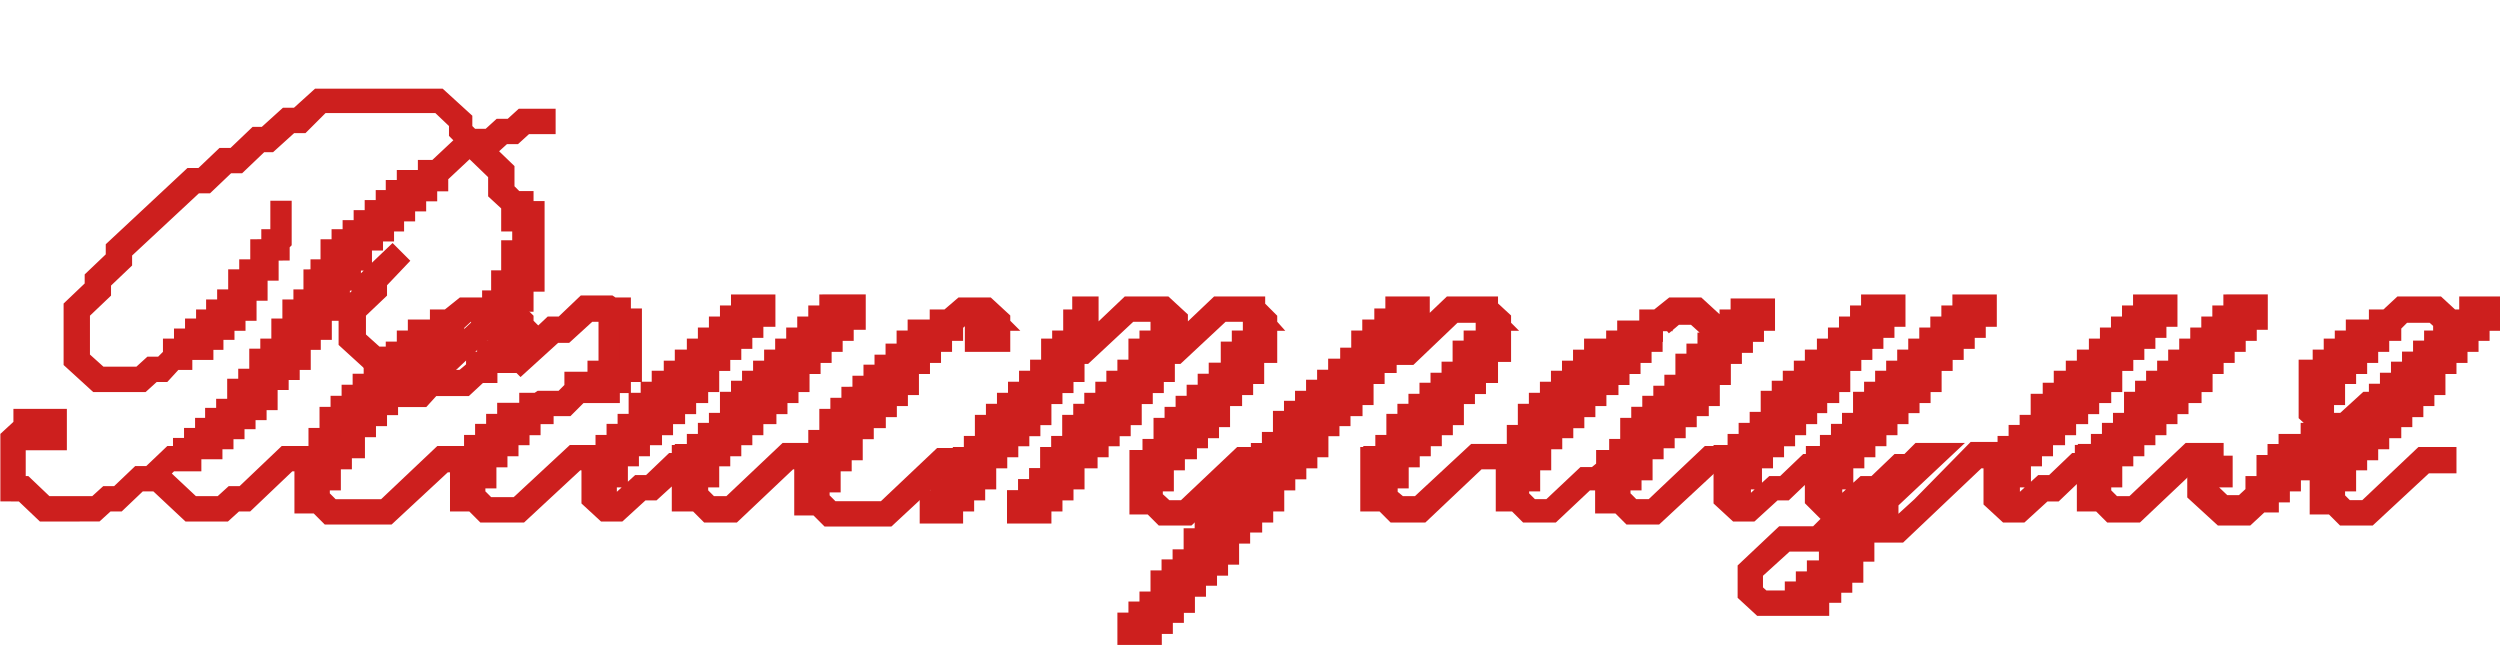 <?xml version="1.0" encoding="UTF-8"?> <svg xmlns="http://www.w3.org/2000/svg" xmlns:xlink="http://www.w3.org/1999/xlink" version="1.1" id="Слой_1" x="0px" y="0px" viewBox="0 0 249.1 64.5" style="enable-background:new 0 0 249.1 64.5;" xml:space="preserve"> <style type="text/css"> .st0{fill:none;stroke:#CD1F1E;stroke-width:5.832;} .st1{fill:#CD1F1E;} .st2{fill:#FFFFFF;filter:url(#Adobe_OpacityMaskFilter);} .st3{mask:url(#path-4-outside-1_2015_202_1_);fill:#CD1F1E;} .st4{fill:#FFFFFF;filter:url(#Adobe_OpacityMaskFilter_1_);} .st5{mask:url(#path-6-outside-2_2015_202_1_);fill:#CD1F1E;} .st6{fill:#FFFFFF;filter:url(#Adobe_OpacityMaskFilter_2_);} .st7{mask:url(#path-8-outside-3_2015_202_1_);fill:#CD1F1E;} .st8{fill:#FFFFFF;filter:url(#Adobe_OpacityMaskFilter_3_);} .st9{mask:url(#path-17-outside-6_2015_202_1_);fill:#CD1F1E;} .st10{fill:#FFFFFF;filter:url(#Adobe_OpacityMaskFilter_4_);} .st11{mask:url(#path-22-outside-7_2015_202_1_);fill:#CD1F1E;} .st12{fill:#FFFFFF;filter:url(#Adobe_OpacityMaskFilter_5_);} .st13{mask:url(#path-24-outside-8_2015_202_1_);fill:#CD1F1E;} .st14{fill:#FFFFFF;filter:url(#Adobe_OpacityMaskFilter_6_);} .st15{mask:url(#path-26-outside-9_2015_202_1_);fill:#CD1F1E;} .st16{fill:#CD1F1E;stroke:#CD1F1E;stroke-width:2.126;stroke-miterlimit:10;} </style> <g> <path class="st16" d="M26.7,26.9h-1.1v2h-1.1v2h-1.1v1h-1.1v0.9h-1.1v1h-1v1h-2.1v1h-0.8L16.2,37h-1L14.1,38H9.7l-2.3-2.1v-5.2 l2.1-2v-0.9l2.1-2v-1l7.5-7h1.1l2.1-2h1.1l2.2-2.1h0.9l2.1-1.9h1.1l2.1-1.9h11.9L46,12v1l0.9,0.9h1.9l1.1-1H51l1.1-1h2.2v0.4h-2 l-1.1,1h-1.1l-1.1,1h-1.6l2.8,2.7v2l1.1,1.1h0.8v1h1.1v6.9h-1.1v2H51v1H50v1h-1.1v0.9h-0.8l-3.4,3.2h-1.1L42.6,37h-3.4l-1-1h-1.1 l-2.3-2.1v-3.2l2.1-2v-0.9l2.2-2.1l0.3,0.3L37.5,28V29l-2.1,2v2.8l2,1.8h1l1.1,1h3l1.1-0.9h1.1l3.3-3.1v-1.6h1.1v-1H50v-2H51v-3 h1.1V22H51v-1.7l-1.3-1.2v-1.9l-2.9-2.8l-3.2,3V18h-1.1v1h-1.1v1h-1.1v1h-1.1v1h-1v1h-1.1v0.9h-1.1v2h-1.1v2h-1.1v1H33v2H32v1.9 h-1.1v1h-1v2h-1.1v1h-1.1v1h-1.1v2h-1.1v1h-1.1v0.9h-1.1v1h-1.1v1h-1.1v1h-2.1v1.2h-2.1l-1.6,1.6h0.6l3.2,3h3l1.1-1h1.1l4.2-4h2.2 v0.4h-2l-4.2,4h-1.1l-1.1,1h-3.4l-3.2-3h-1.9l-2.1,2h-1.1l-1.1,1H4.4l-2.1-2H1.1v-5.2l1.3-1.2v-0.7h3.2v2H3.4v-1H2.7l-1.2,1.1v4.6 h0.9l2.1,2h5.1l1.1-1h1.1l2.1-2H15l2.1-2h1.2v-0.8h1.1v-1h1.1v-1h1v-1h1.1v-0.9h1.1v-2h1.1v-1h1.1v-2h1.1v-1h1.1v-2h1.1v-1.9h1.1 v-1h1v-2H32v-1H33v-2h1.1v-1h1.1V23h1.1v-1h1.1v-1h1.1v-1h1v-1h1.1v-1h2.1v-1h0.8l3.2-3l-0.9-0.9v-1l-2-1.9H32L30,12.2h-1.1 l-2.1,1.9h-0.9l-2.2,2.1h-1.1l-2.1,2h-1.1L12.1,25v1L10,28v1l-2.1,2v4.8l2,1.8h4.1l1.1-1h1.1l1.1-1.1v-0.7h1.1v-1h1.1v-1h1.1v-0.9 h1v-1h1.1v-1h1.1v-2h1.1v-1h1.1v-2h1.1v-1h0.8l0.1-0.1V20H28v4l-0.2,0.2v0.7h-1.1V26.9z"></path> <path class="st16" d="M46.2,30.7h4.7l1.2,1.2V35h-1.3v1.1h-2.3v1h-0.8l-1.4,1.3h-3.3L42,39.5h-3.4v0.8h-1.1v1.1h-1.1v1.1h-1.1v2.1 H34v1.1h-1.1v2.1h-1.1v1.9h0.1l1.1,1.1h5.4l5.6-5.3h2.3v0.5h-2.1l-5.6,5.2h-5.8l-1.1-1.1h-1.3v-4.3h1.4v-2.1h1.1v-2.1H34v-1.1h1.1 v-1.1h1.1v-1.1h1.1v-1.1h1.1v-1h1.1v-1.1h1.1V34h1.1v-1.1h2.2v-1h0.8L46.2,30.7z M45.2,32.9h-1.1V34H43v1.1h-1.1v1.1h-1.1v2.1h-1.1 V39h2.1l1.1-1l3.3-0.1l1.3-1.1v-0.7h1.1v-1.1h1.1V34h1.1v-2.1h0.8l-0.9-0.9h-4.2l-1.3,1.2V32.9z"></path> <path class="st16" d="M52.8,41.3v-1.1h0.8l0.3-0.2h2.2l1.2-1.2v-0.7h2.3v-1.1h1.1v-5.9l-0.1-0.1h-2l-2.3,2.1h-1.1l-3.3,3l-0.3-0.3 l3.4-3.2h1.1l2.2-2.1h2.4l0.3,0.2h0.8v1.1h1.1v5.2h-1.1v1.1h-1.1v1h-3l-1.3,1.3h-2.2l-0.1,0.1v0.7H52.8v1.1h-1.1v1h-1.1v1.1h-1.1 v1.1h-1.1v2.1h-1.1v1.9h0.1l1.1,1.1h3.1l5.6-5.2h2.3v0.4h-2.1l-5.6,5.2h-3.5l-1.1-1.1h-1.3v-4.4h1.4v-1.1h1.1v-1.1h1.1v-1h1.1v-1.1 H52.8z"></path> <path class="st16" d="M85.2,30.7v1.1H84v1.1h-1.1v1.1h-1.1v1.1h-1.1v1.1h-1.1V38h-1.1v1.1h-1.1v1.1h-1.1v1H75v1.1h-1.1v1h-1.1v1.1 h-1.1v1h-1.1v2.1h-1.1v1.1h-0.9v0.8h1l1.1,1.1h2.1l5.6-5.3h2.3v0.5h-2.1l-5.6,5.3h-2.4l-1.1-1.1H68v-3.2h-0.7L65,48.8h-1.1 l-2.3,2.1h-1.3L59,49.7v-4.3h1.4v-1h1.1v-1.1h1.1v-1h1.1v-2.1h1.2v-1.1H66V38h1.2V37h1.1v-1.1h1.2v-1.1h1.1v-1.1h1.1v-1.1h1.1v-1.1 h1.1v-1.1h2.3v1.1H75v1.1h-1.1v1.1h-1.1v1.1h-1.1v1.1h-1.1V38h-1.1v1.1h-1.2v1.1h-1.1v1H66v1.1h-1.1v1h-1.2v1.1h-1.1v1h-1.1v2.1 h-1.1v1.1h-0.9v1l1,0.9h0.9l2.3-2.1h1.1l2.3-2.2H68v-0.8h0.3v-0.1H69l0.3-0.2h0.2v-0.8h1.1v-1.1h1.1v-1h1.1v-2.1h1.1v-1.1H75V38 h1.1V37h1.1v-1.1h1.1v-1.1h1.1v-1.1h1.1v-1.1h1.1v-1.1h1.1v-1.1H85.2z"></path> <path class="st16" d="M95.9,30.7h2.4l1.3,1.2V34h-2.4v-2.1h1.9l-0.9-0.9h-2l-1.3,1.2v0.7h-1.1V34h-1.1v1.1h-1.1v1.1h-1.1v2.1h-1.1 v1.1h-1.1v1.1h-1.1v1.1H86v1.1h-1.1v2.1h-1.1v1.1h-1.1v2.1h-1.1v1.9h0.1l1.1,1.1h5.4l5.6-5.3h2.3v0.5h-2.1l-5.6,5.2h-5.8l-1.1-1.1 h-1.3v-4.3h1.4v-2.1h1.1v-2.1h1.1v-1.1h1.1v-1.1H86v-1.1h1.1v-1.1h1.1v-1h1.1v-1.1h1.1V34h1.1v-1.1h2.2v-1h0.8L95.9,30.7z"></path> <path class="st16" d="M125,30.7l1.2,1.2v3.2h-1.3v2.1h-1.1v1.1h-1.1v1.1h-1.2v2.1h-1.1v1.1h-1.1v1h-1.1v1.1H117v1.1h-1.1v2.1h-1.1 v1.9h0.1l1.2,1.1h2l5.6-5.3h2.3v0.5h-2.1l-5.6,5.2h-2.4l-1.1-1.1h-1.2v-4.3h1.3v-1.1h1.1v-2.1h1.1v-1.1h1.1v-1.1h1.1v-1.1h1.1v-1.1 h1.1v-1.1h1.2v-2.1h1.1V34h1.1v-2.1h0.8l-0.8-0.9h-3.2l-4.5,4.2h-1.2v1.8h-1.1v1.1h-1.1v1.1h-1.1v2.1h-1.1v1.1h-1.1v1h-1.1v1.1 h-1.1v1.1H107v2.1h-1.1v1.1h-1.1v1.1h-1.1v1.2h-2.3v-1.2h1.1v-1.1h1.1v-1.1h1.1v-2.1h1.1v-1.1h1.1v-2.1h1.1v-1.1h1.1v-1.1h1.1v-1.1 h1.1v-1.1h1.1v-1.1h1.1v-2.1h1.1V34h1.1v-2.1h0.8l-0.9-0.9h-3.1l-4.5,4.2H107v1.8h-1.1v1.1h-1.1v1.1h-1.1v2.1h-1.1v1.1h-1.1v1h-1.1 v1.1h-1.1v1.1h-1.1v2.1h-1.1v1.1h-1.1v1.1h-1.1v1.2h-2.2v-1.2h1.1v-1.1h1.1v-1.1h1.1v-2.1h1.1v-1.1h1.1v-2.1h1.1v-1.1h1.1v-1.1h1.1 v-1.1h1.1v-1.1h1.1v-1.1h1.1v-2.1h1.1V34h1.1v-2.1h0.9v-1.3h0.5v3.9l4.1-3.9h3.5l1.3,1.2v2.7l4.1-3.9H125z"></path> <path class="st16" d="M148.2,30.7l1.3,1.2V35h-1.3v2.1h-1.2v1.1h-1.1v1h-1.1v2.1h-1.1v1h-1.1v1.1h-1.1v1h-1.1v1.1h-1.1v2.1h-1.1 v1.9l1.2,1h2l5.6-5.2h2.3v0.4h-2.1l-5.6,5.3H139l-1.1-1.1h-1.3v-4.3h0.3v-0.1h1.2v-1.1h1.1v-2.1h1.1v-1h1.1v-1h1.1v-1.1h1.1v-1h1.1 v-1.1h1.1V35h1.1v-1h1.2v-2.1h0.7l-0.8-0.8h-3.2l-4.4,4.2h-2.3v0.8h-1.2v1.1h-1.1v2.1h-1.1v1.1h-1.2v1h-1.1v1h-1.1v2.1h-1.1v1.1 h-1.1v1.1h-1.1v1.1h-1.1v2.1h-1.1v1.1h-1.1v1h-1.2v1.1h-1.1v2.1h-1.1v1.1h-1.1v1h-1.1v1.1H118V60h-1.1v1h-1.1v1.1h-1.1v1.1h-2.3 v-1.1h1.1V61h1.1v-1h1.1v-2.1h1.1v-1.1h1.1v-1h1.1v-2.1h1.1v-2.1h1.1v-1h1.1v-1.1h1.1v-2.1h1.2v-1.1h1.1v-1.1h1.1v-1.1h1.1v-2.1 h1.1v-1h1.1v-1h1.1v-1.1h1.1v-1h1.1v-1.1h1.2v-1.1h1.1V34h1.1v-1.1h1.2v-1.1h1.1v-1.2h2.3v1.2h-1.1v1.1h-1.1V34h-1.1v0.8h2.1 l4.4-4.2H148.2z"></path> <path class="st16" d="M166.7,30.7h2.4l2.4,2.2V33h0.9v-1.1h1.1v-1.1h2.3v1.1h-1.1V33h-1.1v1.1h-1.1v1.1h-1.1v2.1h-1.1v2.1h-1.1v1 H168v1.1h-1.1v1.1h-1.1v1h-1.1v1.1h-1.1v2.1h-1.1v1h-1.1v1.9h0.1l1.1,1.1h2.1l5.6-5.3h2.3v0.5h-2.1l-5.6,5.2h-2.4l-1.1-1.1H160V47 l-0.9,0.8H158l-3.4,3.2h-2.4l-1.1-1.1h-1v-4.4h1.1v-2.1h1.1v-2.1h1.1v-1.1h1.1v-1.1h1.1v-1.1h1.1v-1h1.1v-1.1h1.1v-1.1h2.2V34h1.1 v-1h2.2v-1.1h0.8L166.7,30.7z M165.7,33h-1.1v1h-1.1v1.1h-1.1v1.1h-1.1v1.1h-1.1v1H159v1.1h-1.1v1.1h-1.1v1.1h-1.1v1h-1.1v1.1h-1.1 v2.1h-1.1v2.1h-1.1v1.8h0.1l1.1,1.1h2l3.4-3.2h1.1l1.1-0.9v-0.8h1.3v-1.1h1.1v-2.1h1.1v-1.1h1.1v-1.1h1.1v-1h1.1v-1.1h1.1v-2.1h1.1 v-1h1.1v-1.1h0.8v-1l-2.1-1.9h-2l-1.3,1.1V33z"></path> <path class="st16" d="M196.8,45.1h2.3v0.5H197l-7.8,7.4h-3.5v1.9h-1.1v2.1h-1.1V58h-1.1V59h-1.2v1.3h-5.7l-1.3-1.2v-2.3l3.5-3.3 h3.4l1.1-1.1h2.4v-0.8h1.1v-1.1h1.1v-1h0.8l4.3-4h-0.5l-1.1,1.1h-1.1l-2.3,2.2h-1.2l-2.2,2.1h-1.4l-1.2-1.2v-3.1h-0.8l-2.3,2.2 h-1.1l-2.3,2.1h-1.3l-1.3-1.2v-4.3h1.4v-1.1h1.1v-1.1h1.1v-1.1h1.1v-2.1h1.1v-1h1.1V38h1.1V37h1.1v-1.1h1.2v-1.1h1.1v-1.1h1.1v-1.1 h1.1v-1.1h1.1v-1.1h2.3v1.1h-1.1v1.1h-1.1v1.1h-1.1v1.1h-1.1v1.1h-1.1V38h-1.1v1.1h-1.2v1H180v1.1h-1.1v1.1h-1.1v1.1h-1.1v1.1h-1.1 v1.1h-1.1v2.1h-1.1v1.1h-0.9v0.9l1,0.9h0.9l2.3-2.1h1.1l2.3-2.2h0.9v-0.8h0.9l0.3-0.3h0.2v-0.8h1.1v-1.1h1.1v-1.1h1.1v-2.1h1.1v-1 h1.1V38h1.1V37h1.1v-1.1h1.1v-1.1h1.1v-1.1h1.1v-1.1h1.1v-1.1h1.1v-1.1h2.3v1.1h-1.1v1.1h-1.1v1.1h-1.1v1.1h-1.1v1.1h-1.1V38h-1.1 v1.1h-1.1v1h-1.1v1.1h-1.1v1.1h-1.1v1.1h-1.1v1.1h-1.1v1.1h-1.1v2.1h-1.1v1.1h-0.9v0.9l1,0.9h0.9l2.3-2.1h1.1l2.3-2.2h1l1.1-1.1 h1.8l-5,4.7v0.8h-1.1v1.1h-1.1v0.8h3.3l2.3-2.1L196.8,45.1z M174.6,59l1,0.9h3.3V59h1.1V58h1.1v-1.1h1.2v-2.1h1.1v-1.1h1.1v-0.9 h-2.1l-1.1,1.1h-3.4l-3.3,3V59z"></path> <path class="st16" d="M224.9,30.7v1.1h-1.1v1.1h-1.1v1.1h-1.1v1.1h-1.1v1.1h-1.1V38h-1.1v1.1H217v1.1h-1.1v1h-1.1v1.1h-1.1v1h-1.1 v1.1h-1.1v1h-1.1v2.1h-1.1v1.1h-0.9v0.8h1l1.1,1.1h2.1l5.6-5.3h2.3v0.5h-2.1l-5.6,5.3h-2.4l-1.1-1.1h-1.3v-3.2H207l-2.3,2.2h-1.1 l-2.3,2.1H200l-1.3-1.2v-4.3h1.4v-1h1.1v-1.1h1.1v-1h1.1v-2.1h1.2v-1.1h1.1V38h1.2V37h1.1v-1.1h1.2v-1.1h1.1v-1.1h1.1v-1.1h1.1 v-1.1h1.1v-1.1h2.3v1.1h-1.1v1.1h-1.1v1.1h-1.1v1.1h-1.1v1.1h-1.1V38h-1.1v1.1h-1.2v1.1h-1.1v1h-1.2v1.1h-1.1v1h-1.2v1.1h-1.1v1 h-1.1v2.1h-1.1v1.1h-0.9v1l1,0.9h0.9l2.3-2.1h1.1l2.3-2.2h0.9v-0.8h0.3v-0.1h0.8l0.3-0.2h0.2v-0.8h1.1v-1.1h1.1v-1h1.1v-2.1h1.1 v-1.1h1.1V38h1.1V37h1.1v-1.1h1.1v-1.1h1.1v-1.1h1.1v-1.1h1.1v-1.1h1.1v-1.1H224.9z"></path> <path class="st16" d="M221.4,45.4v2.1h-2v0.9l2.1,2h2l1.3-1.2v-0.7h1.1v-2.1h1.1v-1.1h1.1v-1h2.2v-1.1h0.8l0.9-0.8h-0.6l-1.3-1.2 v-4.3h1.4v-1h1.1v-1.1h1.1V34h1.1v-1.1h2.3v-1h0.8l1.4-1.3h3.5l1.3,1.2v1.1h0.9v-1h1.1v-1.3h2.2v1.3H247v1h-1.1V34h-1.1v1.1h-1.1 v1.1h-1.1v2.1h-1.1v1.1h-1.1v1.1h-1.1v1h-1.1v1.1H237v1.1h-1.1v1.1h-1.1v1h-1.1v2.1h-1.1v1.1h-0.9v0.8h0.9l1.1,1.1h2.1l5.6-5.3h2.3 v0.5h-2.1l-5.6,5.2h-2.4l-1.1-1.1h-1.3v-4.3h0.3v-0.1h1.1v-1h1.1v-1.1h1.1v-1.1h1.1v-1.8l-2.1,2h-1.1l-1.2,1.1v0.8h-1.1v1h-1.1v1.1 h-1.1v1.1h-1.1v1.1h-1.1v1h-0.8l-1.4,1.3h-2.4l-2.4-2.2v-3.2H221.4z M238.1,32.9H237V34h-1.1v1.1h-1.1v1.1h-1.1v1h-1.1v2.1h-1.1 v1.1h-0.9v0.9l1,0.9h2l2.3-2.1h1.2v-0.8h1.1v-1.1h1.1v-1.1h1.1v-1h1.1v-1.1h1.1V34h0.9v-2l-1-0.9h-3.1l-1.2,1.2V32.9z"></path> </g> </svg> 